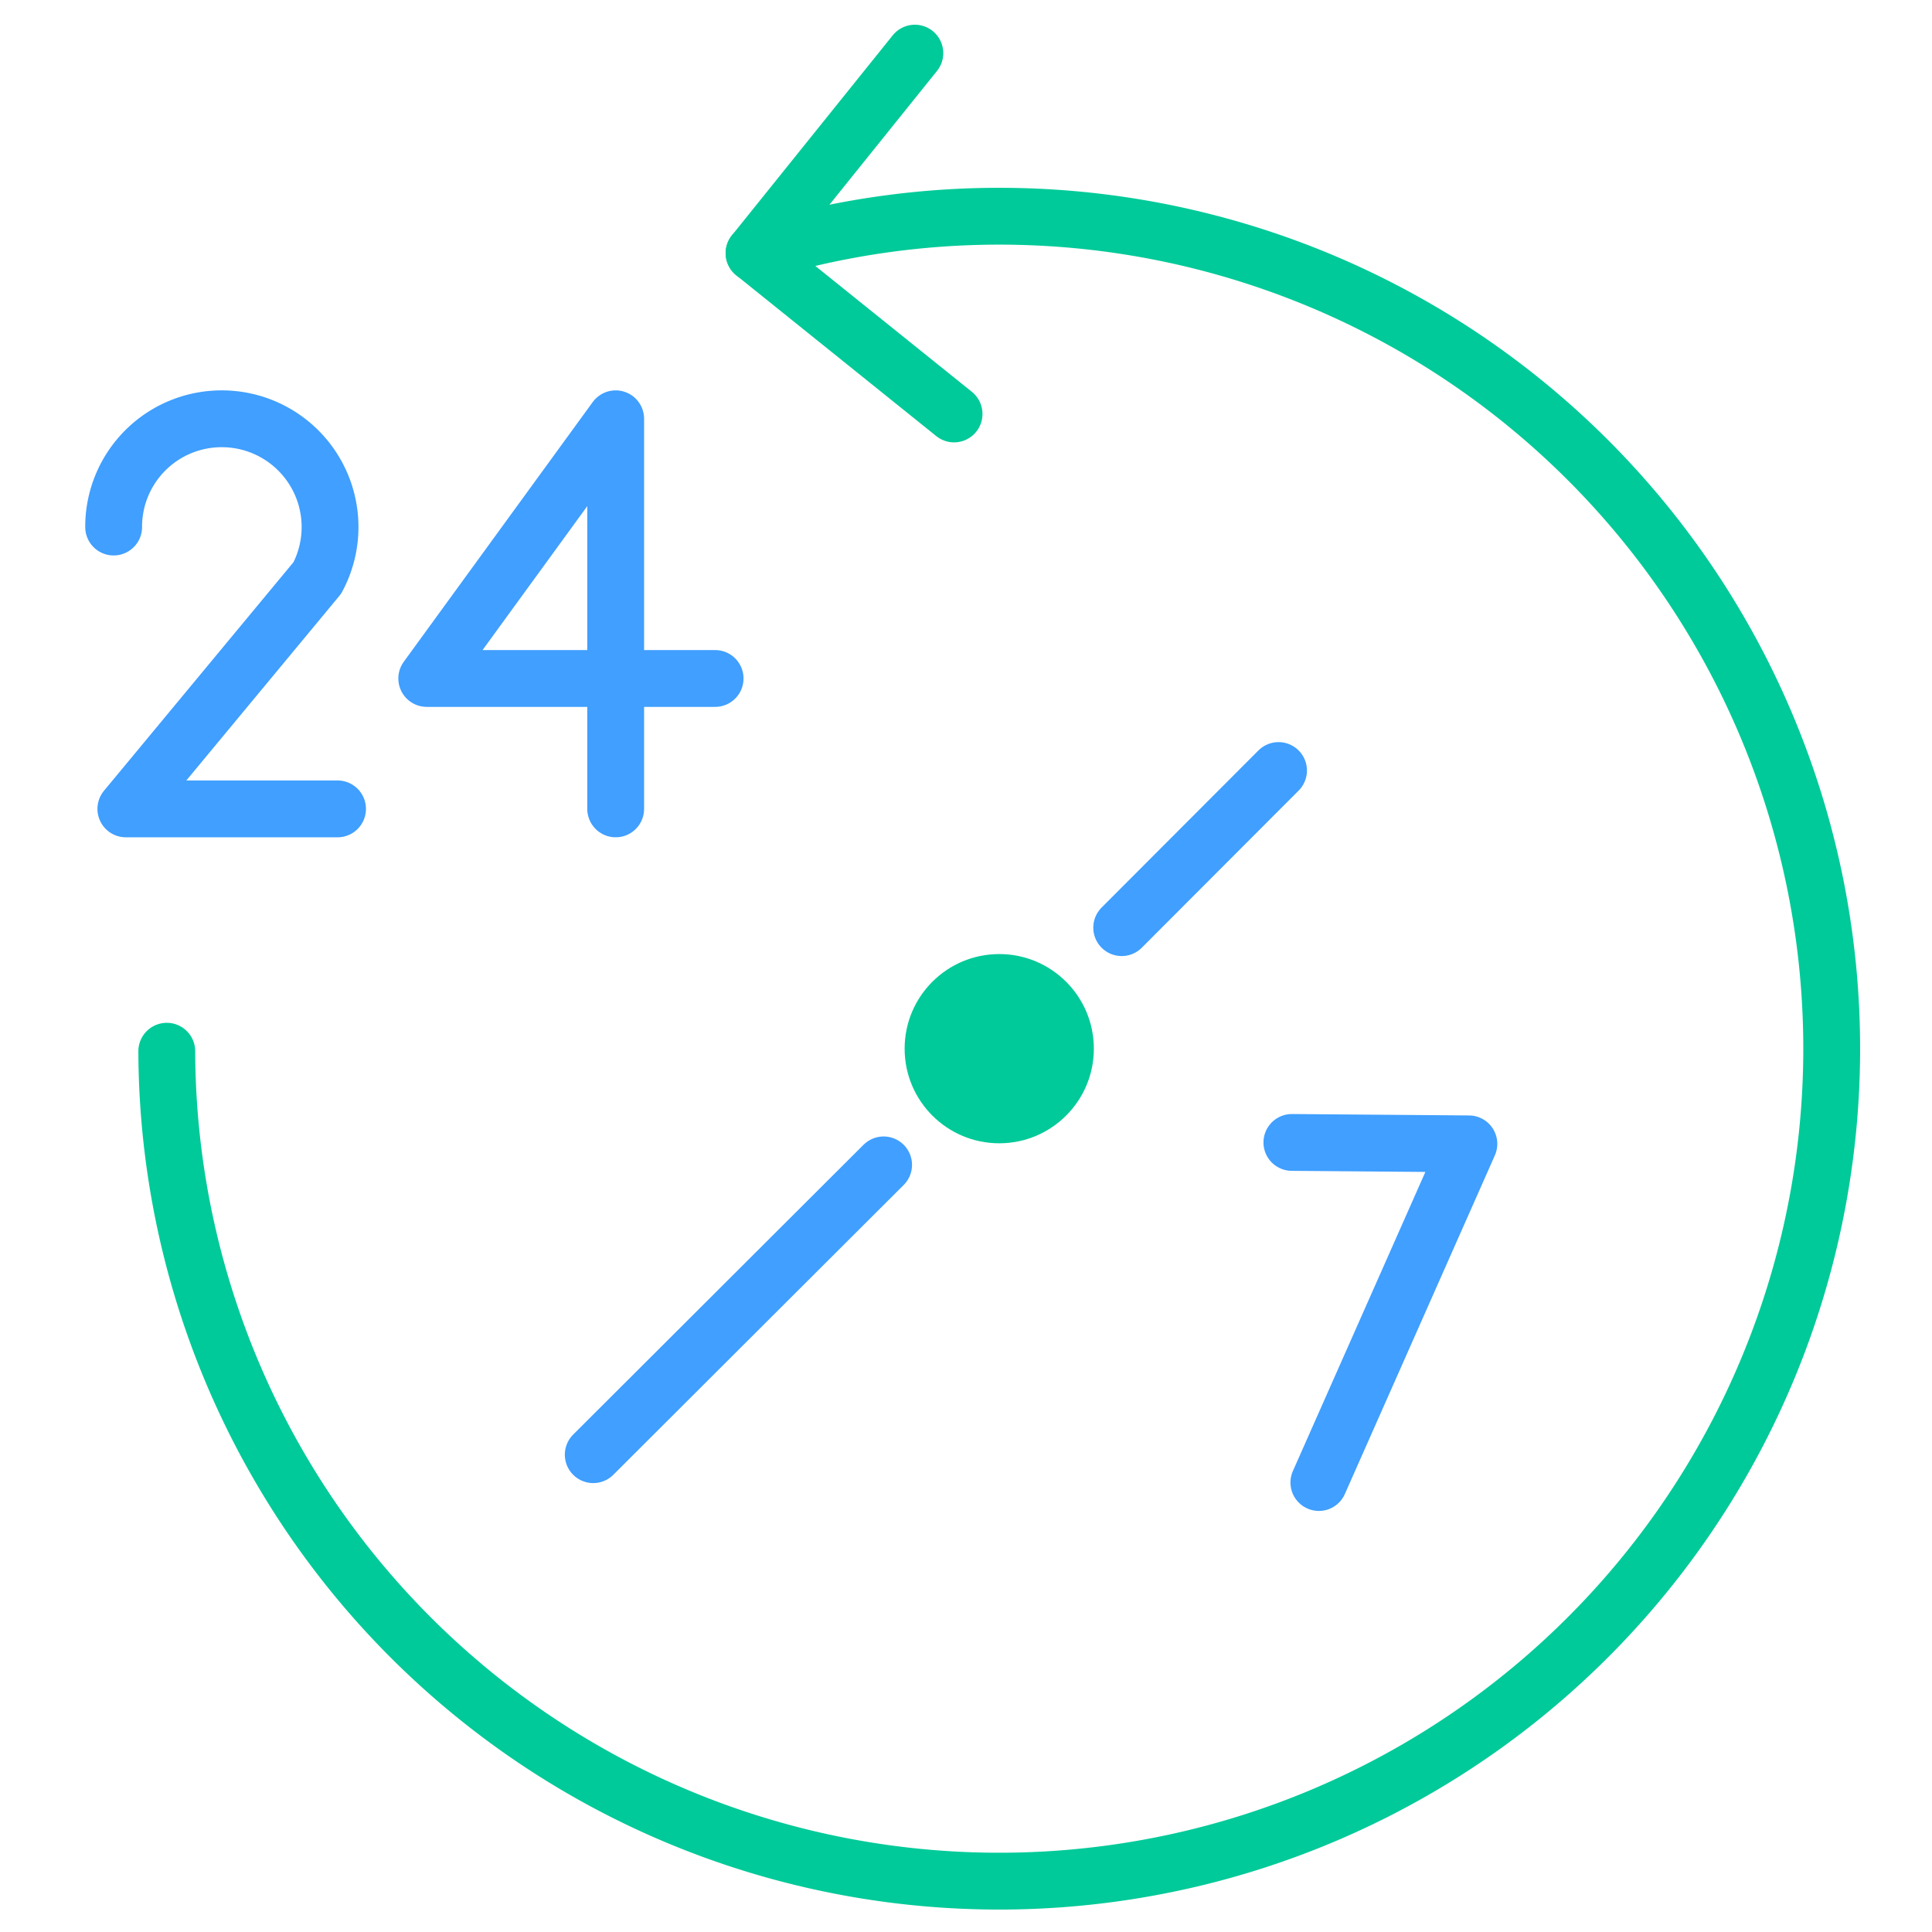 <?xml version="1.0" encoding="UTF-8"?> <svg xmlns="http://www.w3.org/2000/svg" viewBox="0 0 68 68"><defs><style>.cls-1,.cls-2{fill:none;stroke-linecap:round;stroke-linejoin:round;stroke-width:2px;}.cls-1{stroke:#00ca99;}.cls-2{stroke:#409fff;}.cls-3{fill:#00ca99;}</style></defs><g id="Layer_2" data-name="Layer 2"><path class="cls-1" d="M26.54,8.91A29.3,29.3,0,1,1,5.87,37"></path><path class="cls-2" d="M11.88,28.47H4.43l6.74-8.13a3.81,3.81,0,0,0-3.36-5.6h0A3.8,3.8,0,0,0,4,18.55"></path><polyline class="cls-2" points="21.67 28.47 21.67 14.74 15.02 23.88 25.17 23.88"></polyline><path class="cls-2" d="M31.1,41,20.88,51.2"></path><path class="cls-2" d="M45,27.12l-5.52,5.53"></path><polyline class="cls-1" points="33.58 14.57 26.54 8.91 32.2 1.87"></polyline><polyline class="cls-2" points="45.47 40.21 51.7 40.26 46.42 52.18"></polyline><circle class="cls-3" cx="35.17" cy="36.91" r="3.33"></circle></g></svg> 